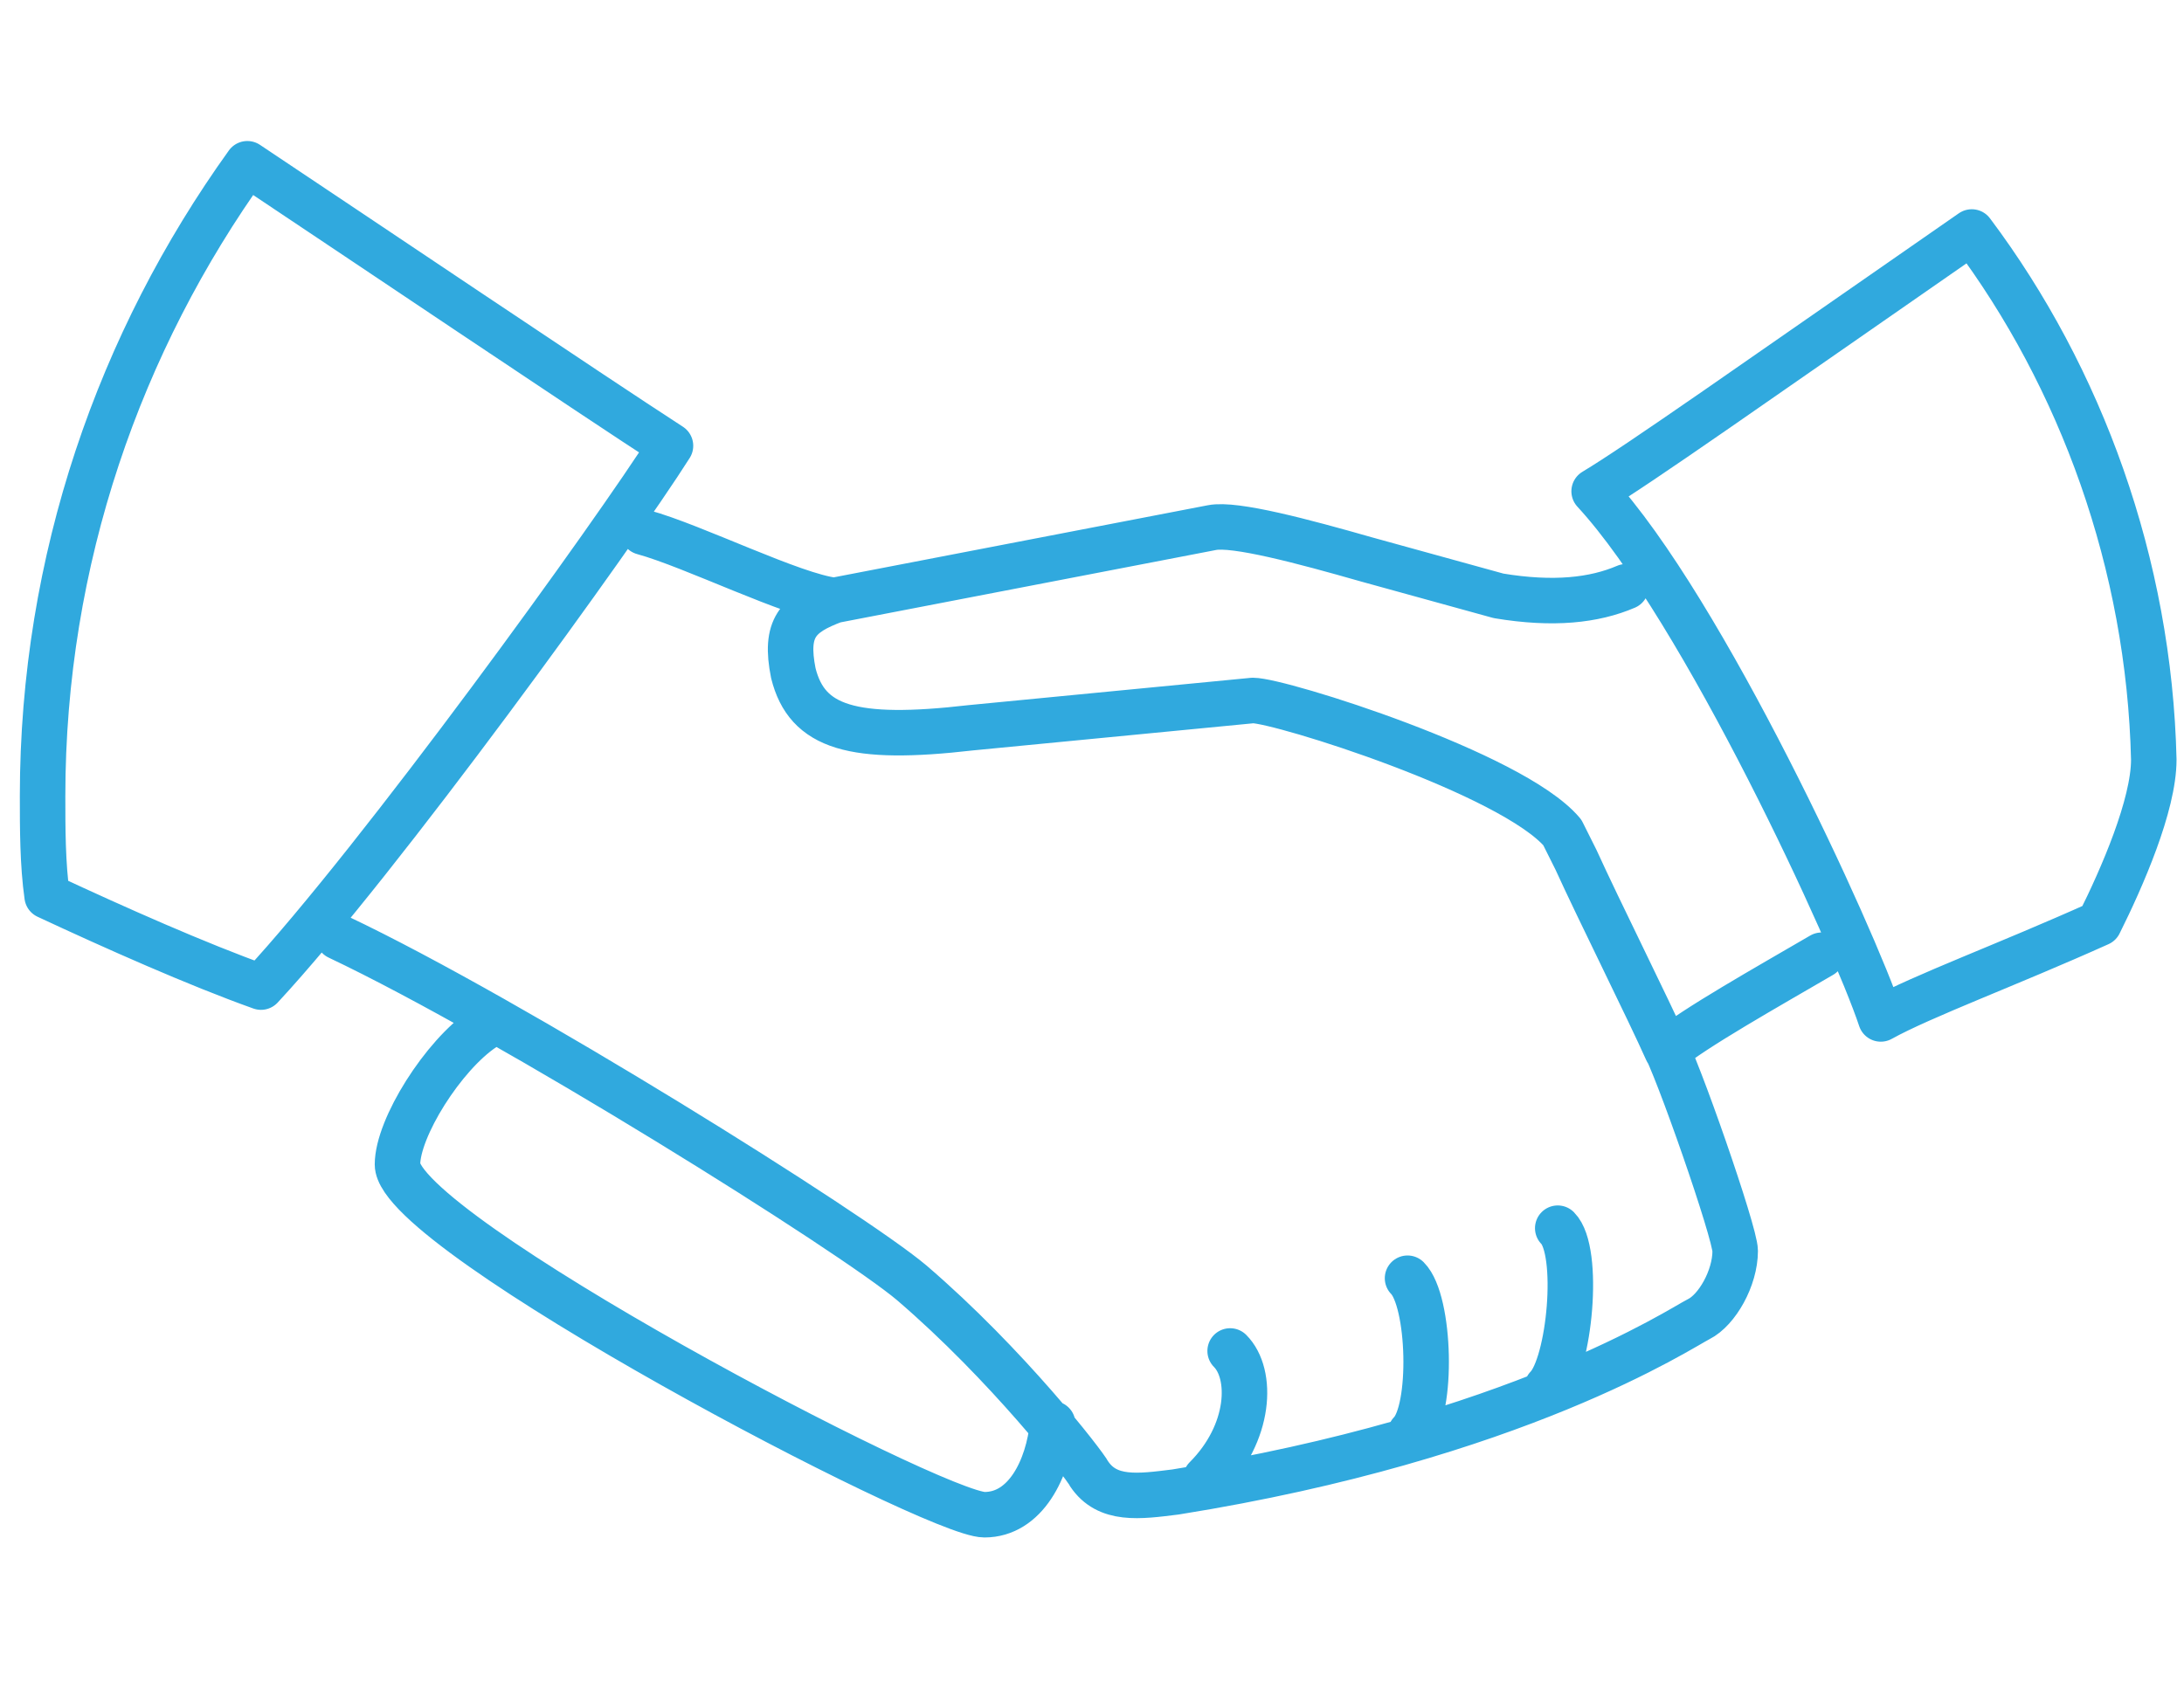 <svg xmlns="http://www.w3.org/2000/svg" width="48" height="37" fill="none">
  <path stroke="#30A9DE" stroke-linecap="round" stroke-linejoin="round" stroke-miterlimit="10" d="M10.636 22.599c-.9.6-1.9 2.2-1.9 3 0 1.5 11.8 7.7 12.9 7.7.9 0 1.4-1 1.5-2m16.9-10.3c-1.2.7-2.8 1.6-3.4 2.1-.4-.9-1.5-3.1-2-4.2l-.3-.6c-1.1-1.3-6.2-2.9-6.8-2.9l-6.2.6c-2.6.3-3.6-0-3.9-1.2-.2-1 .1-1.3.9-1.6m0 0l8.3-1.6c.5-.1 2 .3 3.4.7l2.9.8c1.2.2 2.1.1 2.8-.2m-17.4.3c-.9-.1-3.1-1.2-4.2-1.5m-6.7 8.9c3.8 1.8 11.3 6.5 12.6 7.6 2.1 1.8 3.8 4 3.9 4.2.4.6 1.1.5 1.9.4 7.5-1.2 11.1-3.6 11.5-3.8.4-.2.8-.9.8-1.5 0-.4-1.284-4.085-1.584-4.585M26.5 32.499c1-1 1.036-2.3.536-2.8M31 31.5c.5-.5.435-2.9-.065-3.4M34 30.5c.5-.5.736-3 .236-3.5M5.436 3.6c-2.8 3.9-4.5 8.7-4.5 13.9 0 .7 0 1.5.1 2.2 1.5.7 3.3 1.5 4.7 2 2.6-2.8 7.8-10 9-11.9-1.7-1.1-6.9-4.6-9.3-6.2zM43.336 5.1c-4.9 3.4-7.3 5.1-8.3 5.7 2.4 2.6 5.7 9.8 6.3 11.6.9-.5 2.8-1.2 4.8-2.1.5-1 1.2-2.6 1.2-3.6-.1-4.3-1.6-8.4-4-11.6z"/>
</svg>